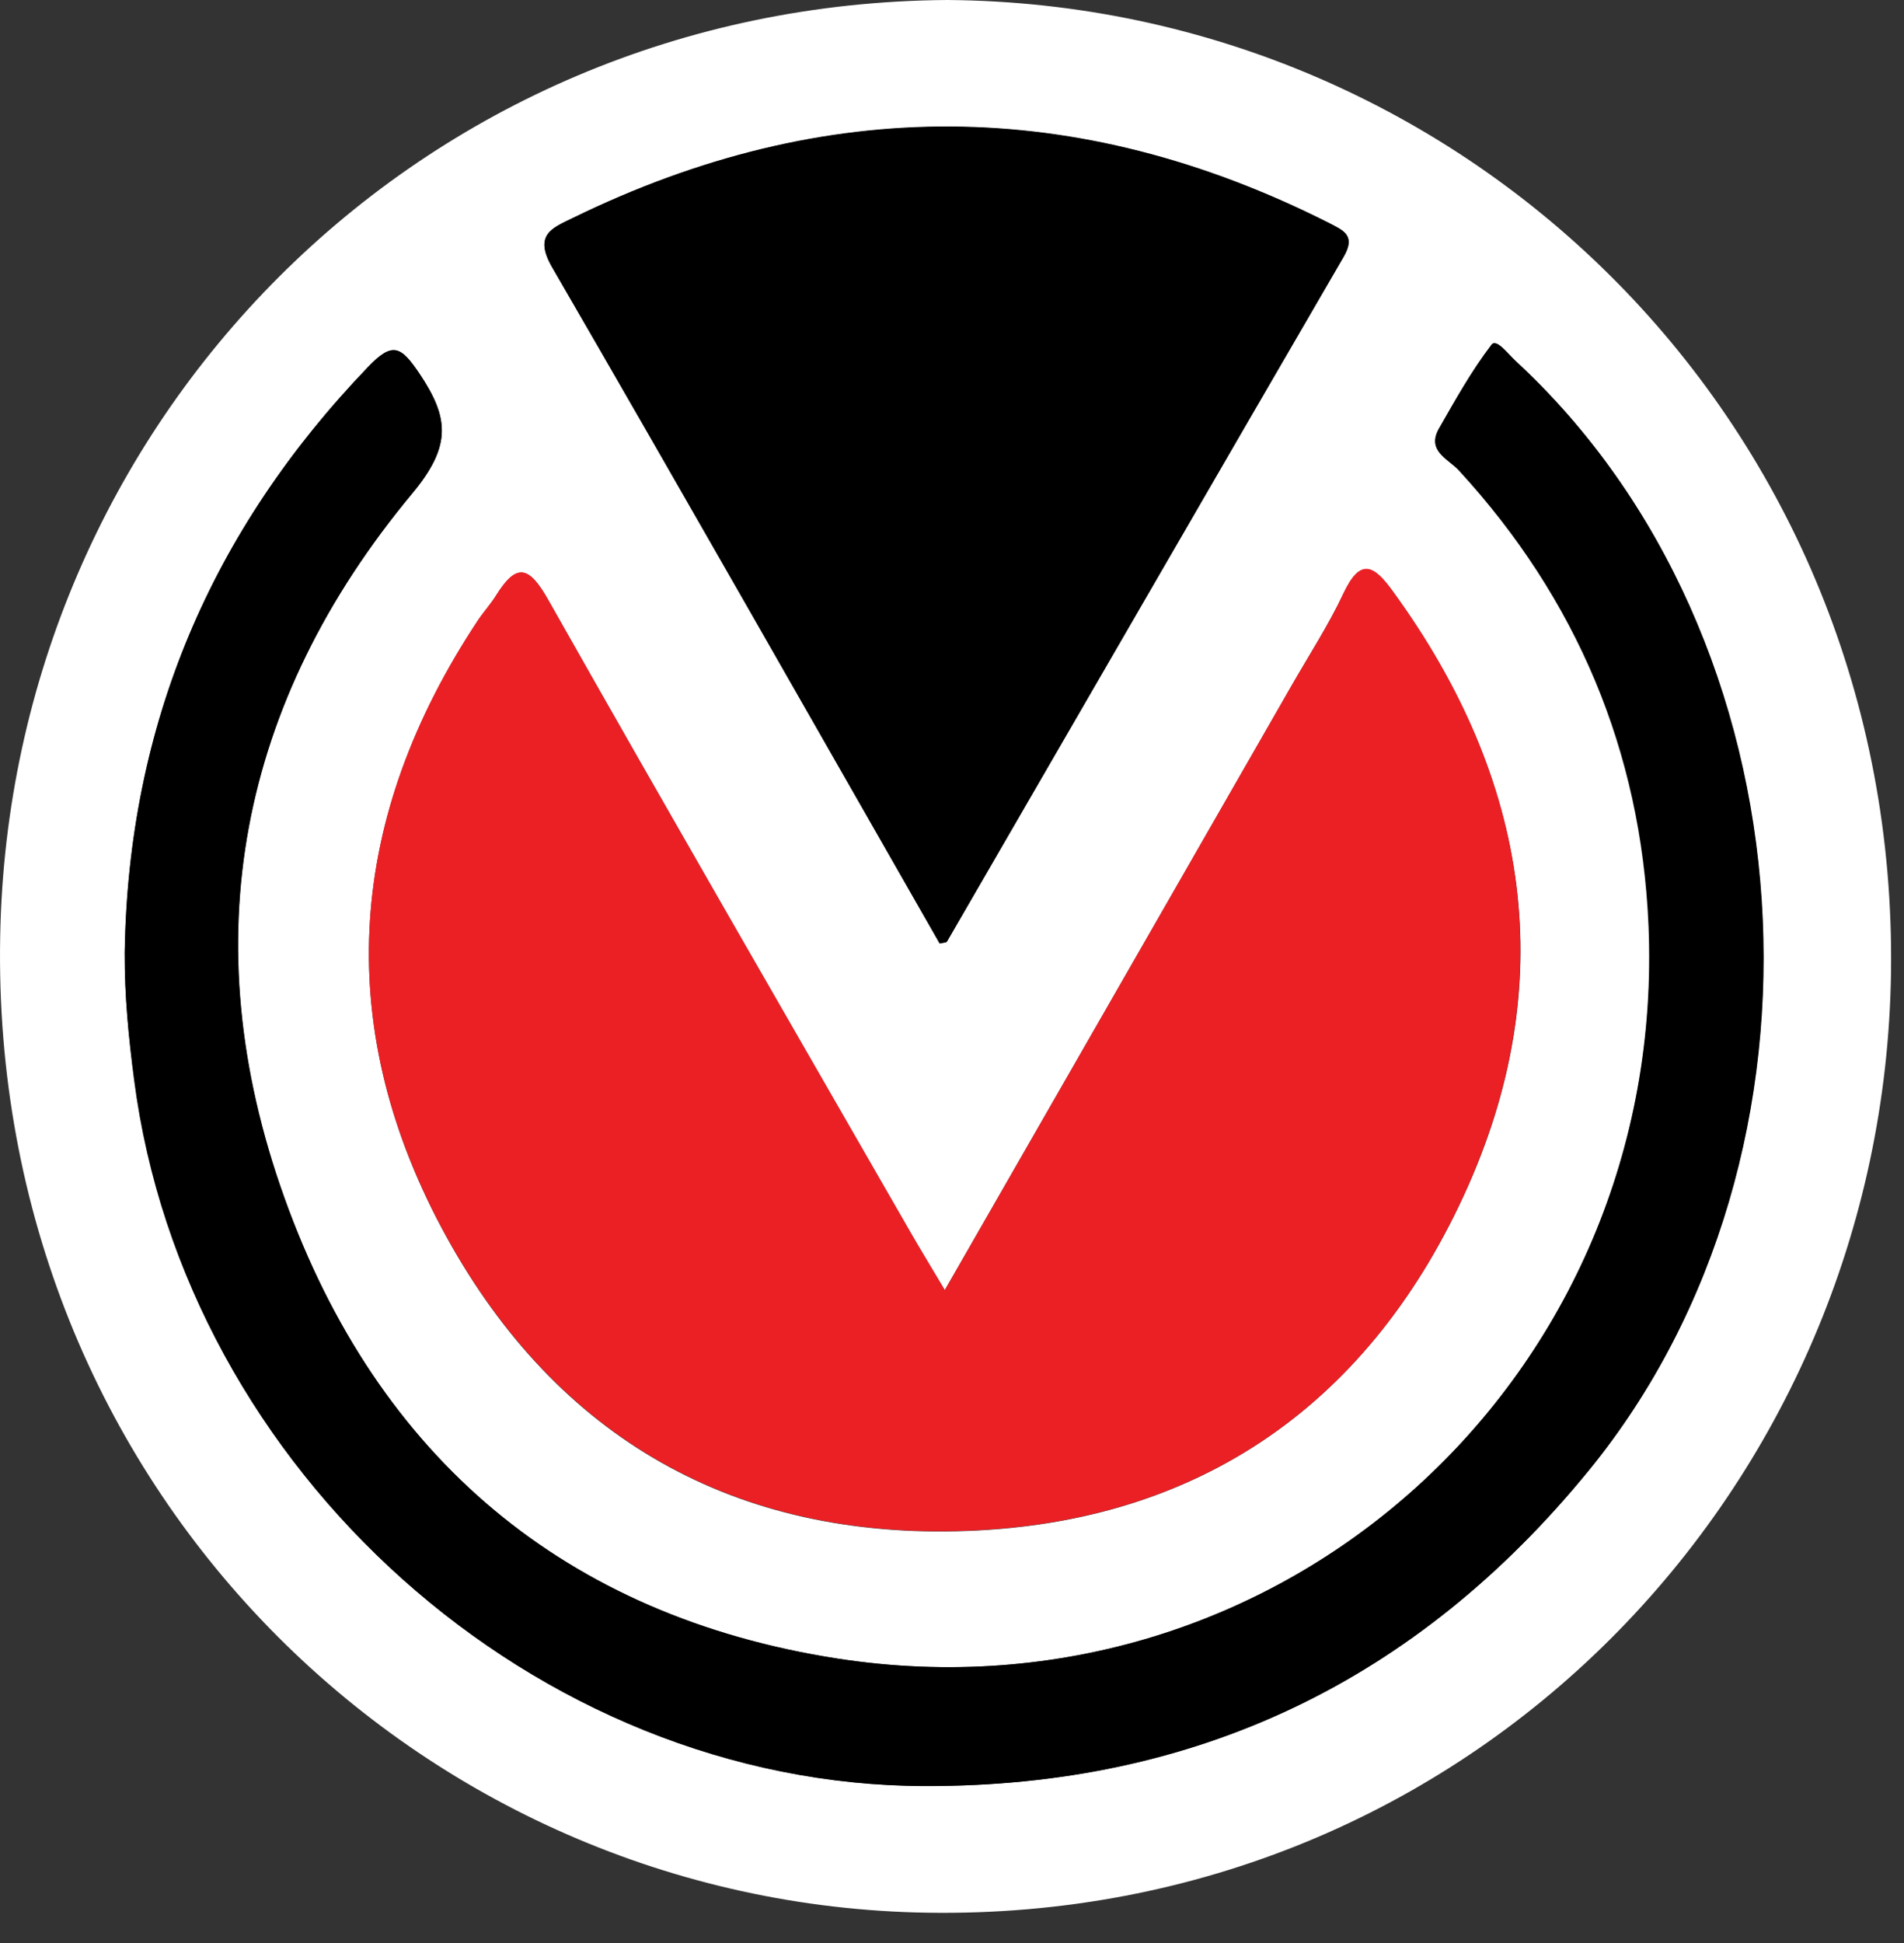 <svg width="50" height="51" viewBox="0 0 50 51" fill="none" xmlns="http://www.w3.org/2000/svg">
<rect x="0" y="0" width="50" height="51" fill="#333333" stroke="none"/>
<path d="M24.878 0C38.583 0.103 49.853 11.208 49.659 25.517C49.473 39.057 38.625 50.427 24.363 50.205C11.031 50 -0.266 39.057 0.005 24.577C0.25 11.105 10.98 0.094 24.878 0ZM24.811 33.863C24.431 33.231 24.169 32.812 23.924 32.377C20.738 26.841 17.545 21.305 14.393 15.744C13.903 14.873 13.574 14.762 13.033 15.624C12.889 15.855 12.695 16.069 12.543 16.299C9.146 21.425 8.716 26.824 11.597 32.231C14.444 37.57 19.057 40.338 25.132 40.193C31.316 40.048 35.845 36.989 38.43 31.403C41.007 25.841 40.179 20.477 36.58 15.53C36.073 14.838 35.727 14.633 35.279 15.582C34.882 16.419 34.375 17.196 33.919 17.999C30.928 23.21 27.937 28.421 24.811 33.863ZM3.274 25.004C3.274 26.132 3.376 27.234 3.519 28.344C4.846 38.604 14.072 46.865 24.295 46.882C31.384 46.89 37.197 44.14 41.717 38.596C48.527 30.249 47.648 16.726 39.791 9.474C39.596 9.294 39.292 8.884 39.166 9.047C38.642 9.73 38.219 10.49 37.788 11.242C37.442 11.84 38.042 12.054 38.312 12.353C41.404 15.718 43.086 19.716 43.288 24.27C43.804 36.118 33.665 45.344 21.972 43.533C14.858 42.431 9.907 38.279 7.457 31.428C5.049 24.688 6.274 18.418 10.819 12.959C11.859 11.712 11.799 10.977 11.014 9.807C10.532 9.089 10.312 8.953 9.662 9.636C5.539 13.925 3.367 19.016 3.274 25.004ZM24.676 24.765C24.785 24.739 24.853 24.739 24.87 24.714C28.342 18.725 31.806 12.72 35.287 6.74C35.608 6.185 35.279 6.057 34.899 5.86C28.3 2.529 21.676 2.486 15.035 5.732C14.511 5.988 14.005 6.159 14.495 7.013C17.916 12.916 21.288 18.854 24.676 24.765Z" fill="white"/>
<path d="M24.811 33.863C27.928 28.43 30.928 23.211 33.919 17.991C34.383 17.188 34.89 16.411 35.279 15.574C35.727 14.625 36.082 14.831 36.58 15.522C40.179 20.46 40.999 25.825 38.431 31.395C35.845 36.99 31.317 40.04 25.132 40.185C19.057 40.33 14.452 37.562 11.597 32.223C8.716 26.816 9.147 21.417 12.543 16.291C12.695 16.061 12.889 15.856 13.033 15.616C13.574 14.754 13.895 14.865 14.393 15.736C17.536 21.297 20.738 26.824 23.924 32.368C24.177 32.804 24.439 33.231 24.811 33.863Z" fill="#EB2025"/>
<path d="M3.276 25.003C3.369 19.015 5.549 13.923 9.663 9.635C10.314 8.951 10.534 9.097 11.015 9.806C11.801 10.976 11.86 11.711 10.821 12.958C6.284 18.416 5.05 24.687 7.467 31.427C9.917 38.278 14.868 42.421 21.982 43.532C33.667 45.343 43.805 36.117 43.298 24.268C43.104 19.715 41.414 15.717 38.322 12.351C38.052 12.052 37.452 11.839 37.798 11.241C38.229 10.489 38.651 9.729 39.175 9.045C39.302 8.883 39.606 9.293 39.8 9.472C47.658 16.725 48.537 30.248 41.727 38.594C37.198 44.138 31.394 46.898 24.305 46.88C14.074 46.863 4.856 38.603 3.529 28.343C3.377 27.233 3.267 26.131 3.276 25.003Z" fill="black"/>
<path d="M24.677 24.765C21.297 18.853 17.926 12.916 14.496 7.005C14.006 6.15 14.512 5.98 15.036 5.723C21.677 2.477 28.301 2.52 34.9 5.851C35.28 6.048 35.609 6.176 35.288 6.731C31.807 12.72 28.343 18.717 24.871 24.705C24.854 24.748 24.778 24.739 24.677 24.765Z" fill="black"/>
</svg>
